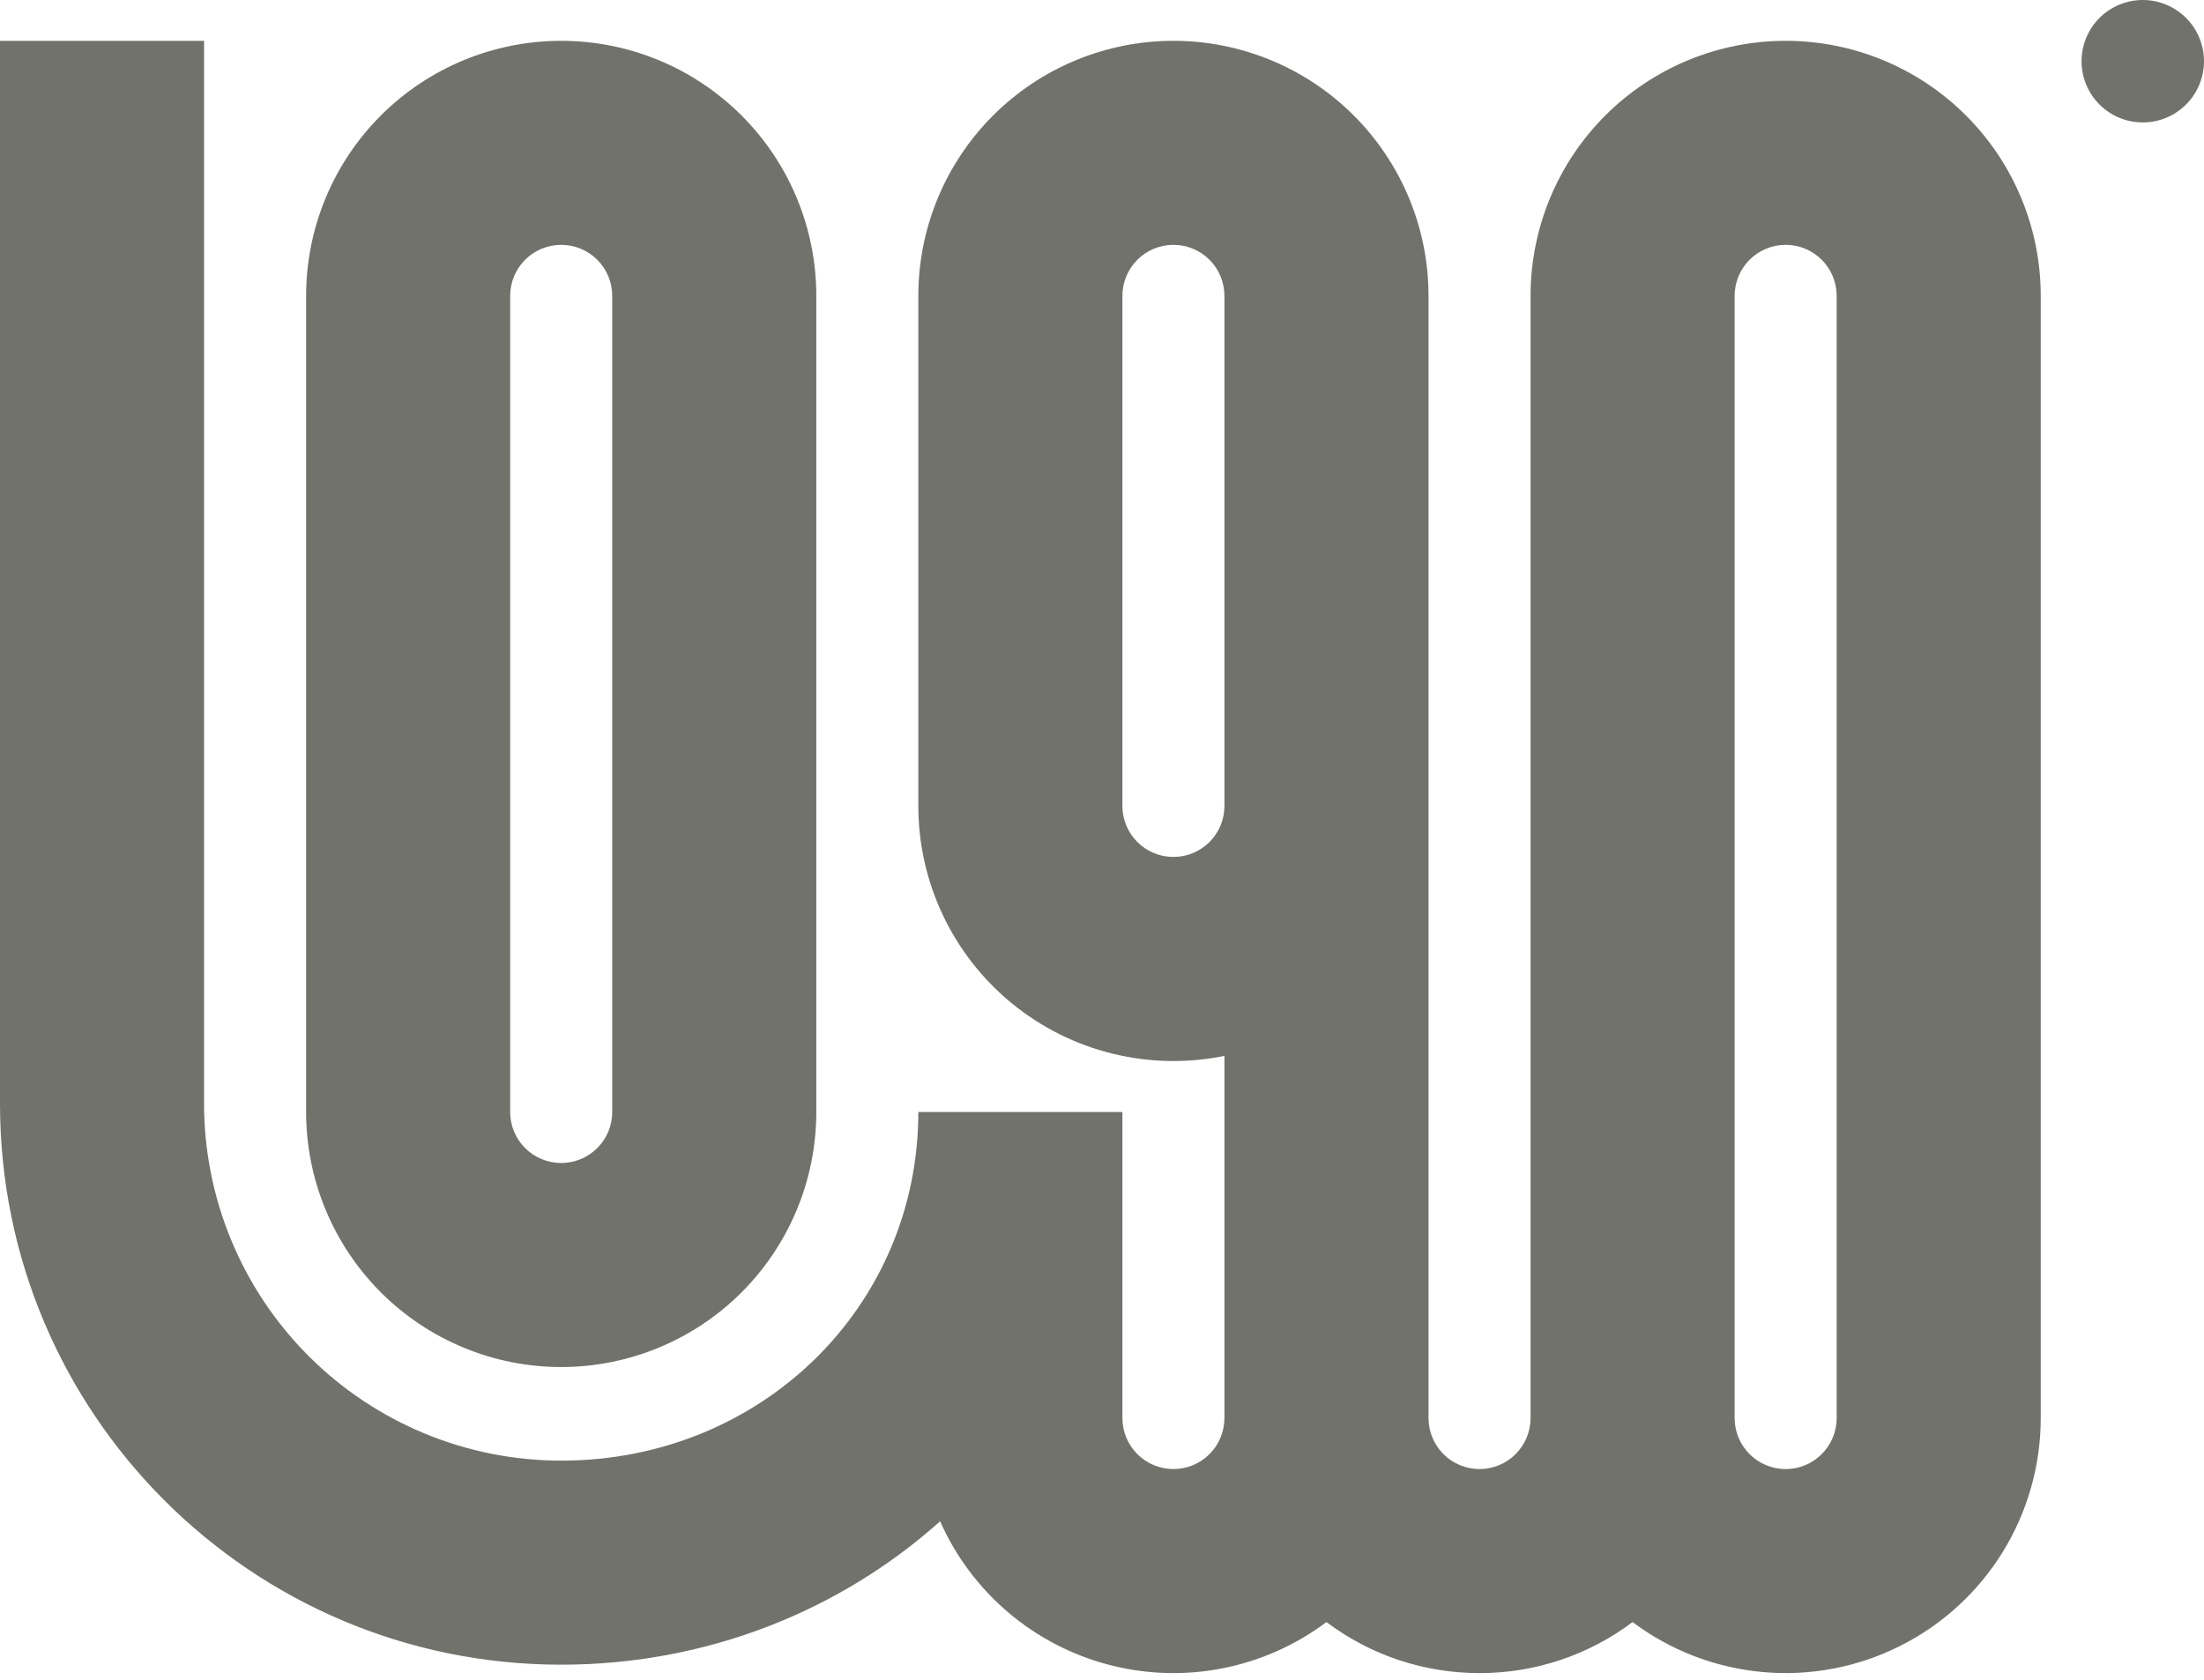 <svg width="80" height="61" viewBox="0 0 80 61" fill="none" xmlns="http://www.w3.org/2000/svg">
<g clip-path="url(#clip0_1560_37118)">
<path d="M80 2.222C80 2.812 79.766 3.377 79.349 3.794C78.932 4.211 78.367 4.445 77.778 4.445C77.188 4.445 76.623 4.211 76.206 3.794C75.79 3.377 75.555 2.812 75.555 2.222C75.555 1.633 75.79 1.068 76.206 0.651C76.623 0.234 77.188 0 77.778 0C78.367 0 78.932 0.234 79.349 0.651C79.766 1.068 80 1.633 80 2.222Z" fill="#72726C"/>
<path fill-rule="evenodd" clip-rule="evenodd" d="M20.37 60.436C9.12 60.436 0 51.316 0 40.065V1.482H7.407V40.065C7.407 43.503 8.773 46.801 11.204 49.232C13.635 51.663 16.932 53.028 20.37 53.028C27.619 53.028 33.333 47.442 33.333 40.371H40.741V51.482C40.741 51.973 40.936 52.444 41.283 52.791C41.63 53.138 42.101 53.334 42.593 53.334C43.084 53.334 43.555 53.138 43.902 52.791C44.249 52.444 44.444 51.973 44.444 51.482V38.334C43.099 38.608 41.709 38.58 40.376 38.251C39.043 37.923 37.799 37.301 36.736 36.433C35.672 35.564 34.815 34.47 34.227 33.229C33.638 31.989 33.333 30.633 33.333 29.259V10.741C33.333 8.285 34.309 5.93 36.045 4.194C37.782 2.457 40.137 1.482 42.593 1.482C45.048 1.482 47.403 2.457 49.14 4.194C50.876 5.93 51.852 8.285 51.852 10.741V51.482C51.852 51.973 52.047 52.444 52.394 52.791C52.742 53.138 53.213 53.334 53.704 53.334C54.195 53.334 54.666 53.138 55.013 52.791C55.36 52.444 55.556 51.973 55.556 51.482V10.741C55.556 8.285 56.531 5.93 58.267 4.194C60.004 2.457 62.359 1.482 64.815 1.482C67.27 1.482 69.626 2.457 71.362 4.194C73.099 5.93 74.074 8.285 74.074 10.741V51.482C74.074 53.201 73.595 54.887 72.691 56.35C71.787 57.812 70.494 58.994 68.956 59.763C67.418 60.532 65.696 60.858 63.983 60.703C62.271 60.549 60.635 59.921 59.259 58.889C57.658 60.094 55.708 60.744 53.704 60.741C51.7 60.744 49.749 60.094 48.148 58.889C47.034 59.725 45.745 60.298 44.378 60.567C43.012 60.836 41.602 60.793 40.254 60.441C38.906 60.089 37.655 59.438 36.594 58.536C35.532 57.633 34.688 56.504 34.124 55.23C30.486 58.485 25.646 60.436 20.37 60.436ZM64.815 53.334C63.793 53.334 62.963 52.504 62.963 51.482V10.741C62.963 10.25 63.158 9.779 63.505 9.431C63.853 9.084 64.324 8.889 64.815 8.889C65.306 8.889 65.777 9.084 66.124 9.431C66.472 9.779 66.667 10.25 66.667 10.741V51.482C66.667 52.504 65.837 53.334 64.815 53.334ZM44.444 29.259C44.444 29.751 44.249 30.222 43.902 30.569C43.555 30.916 43.084 31.111 42.593 31.111C42.101 31.111 41.63 30.916 41.283 30.569C40.936 30.222 40.741 29.751 40.741 29.259V10.741C40.741 10.25 40.936 9.779 41.283 9.431C41.63 9.084 42.101 8.889 42.593 8.889C43.084 8.889 43.555 9.084 43.902 9.431C44.249 9.779 44.444 10.25 44.444 10.741V29.259Z" fill="#72726C"/>
<path fill-rule="evenodd" clip-rule="evenodd" d="M11.111 40.371C11.111 42.826 12.087 45.181 13.823 46.918C15.559 48.654 17.915 49.63 20.37 49.63C22.826 49.63 25.181 48.654 26.918 46.918C28.654 45.181 29.63 42.826 29.63 40.371V10.741C29.63 8.285 28.654 5.93 26.918 4.194C25.181 2.457 22.826 1.482 20.37 1.482C17.915 1.482 15.559 2.457 13.823 4.194C12.087 5.93 11.111 8.285 11.111 10.741V40.371ZM20.37 42.222C19.348 42.222 18.518 41.393 18.518 40.371V10.741C18.518 10.25 18.714 9.779 19.061 9.431C19.408 9.084 19.879 8.889 20.37 8.889C20.861 8.889 21.332 9.084 21.68 9.431C22.027 9.779 22.222 10.25 22.222 10.741V40.371C22.222 41.393 21.393 42.222 20.37 42.222Z" fill="#72726C"/>
</g>
<defs>
<clipPath id="clip0_1560_37118">
<rect width="80" height="60.741" fill="white"/>
</clipPath>
</defs>
</svg>
